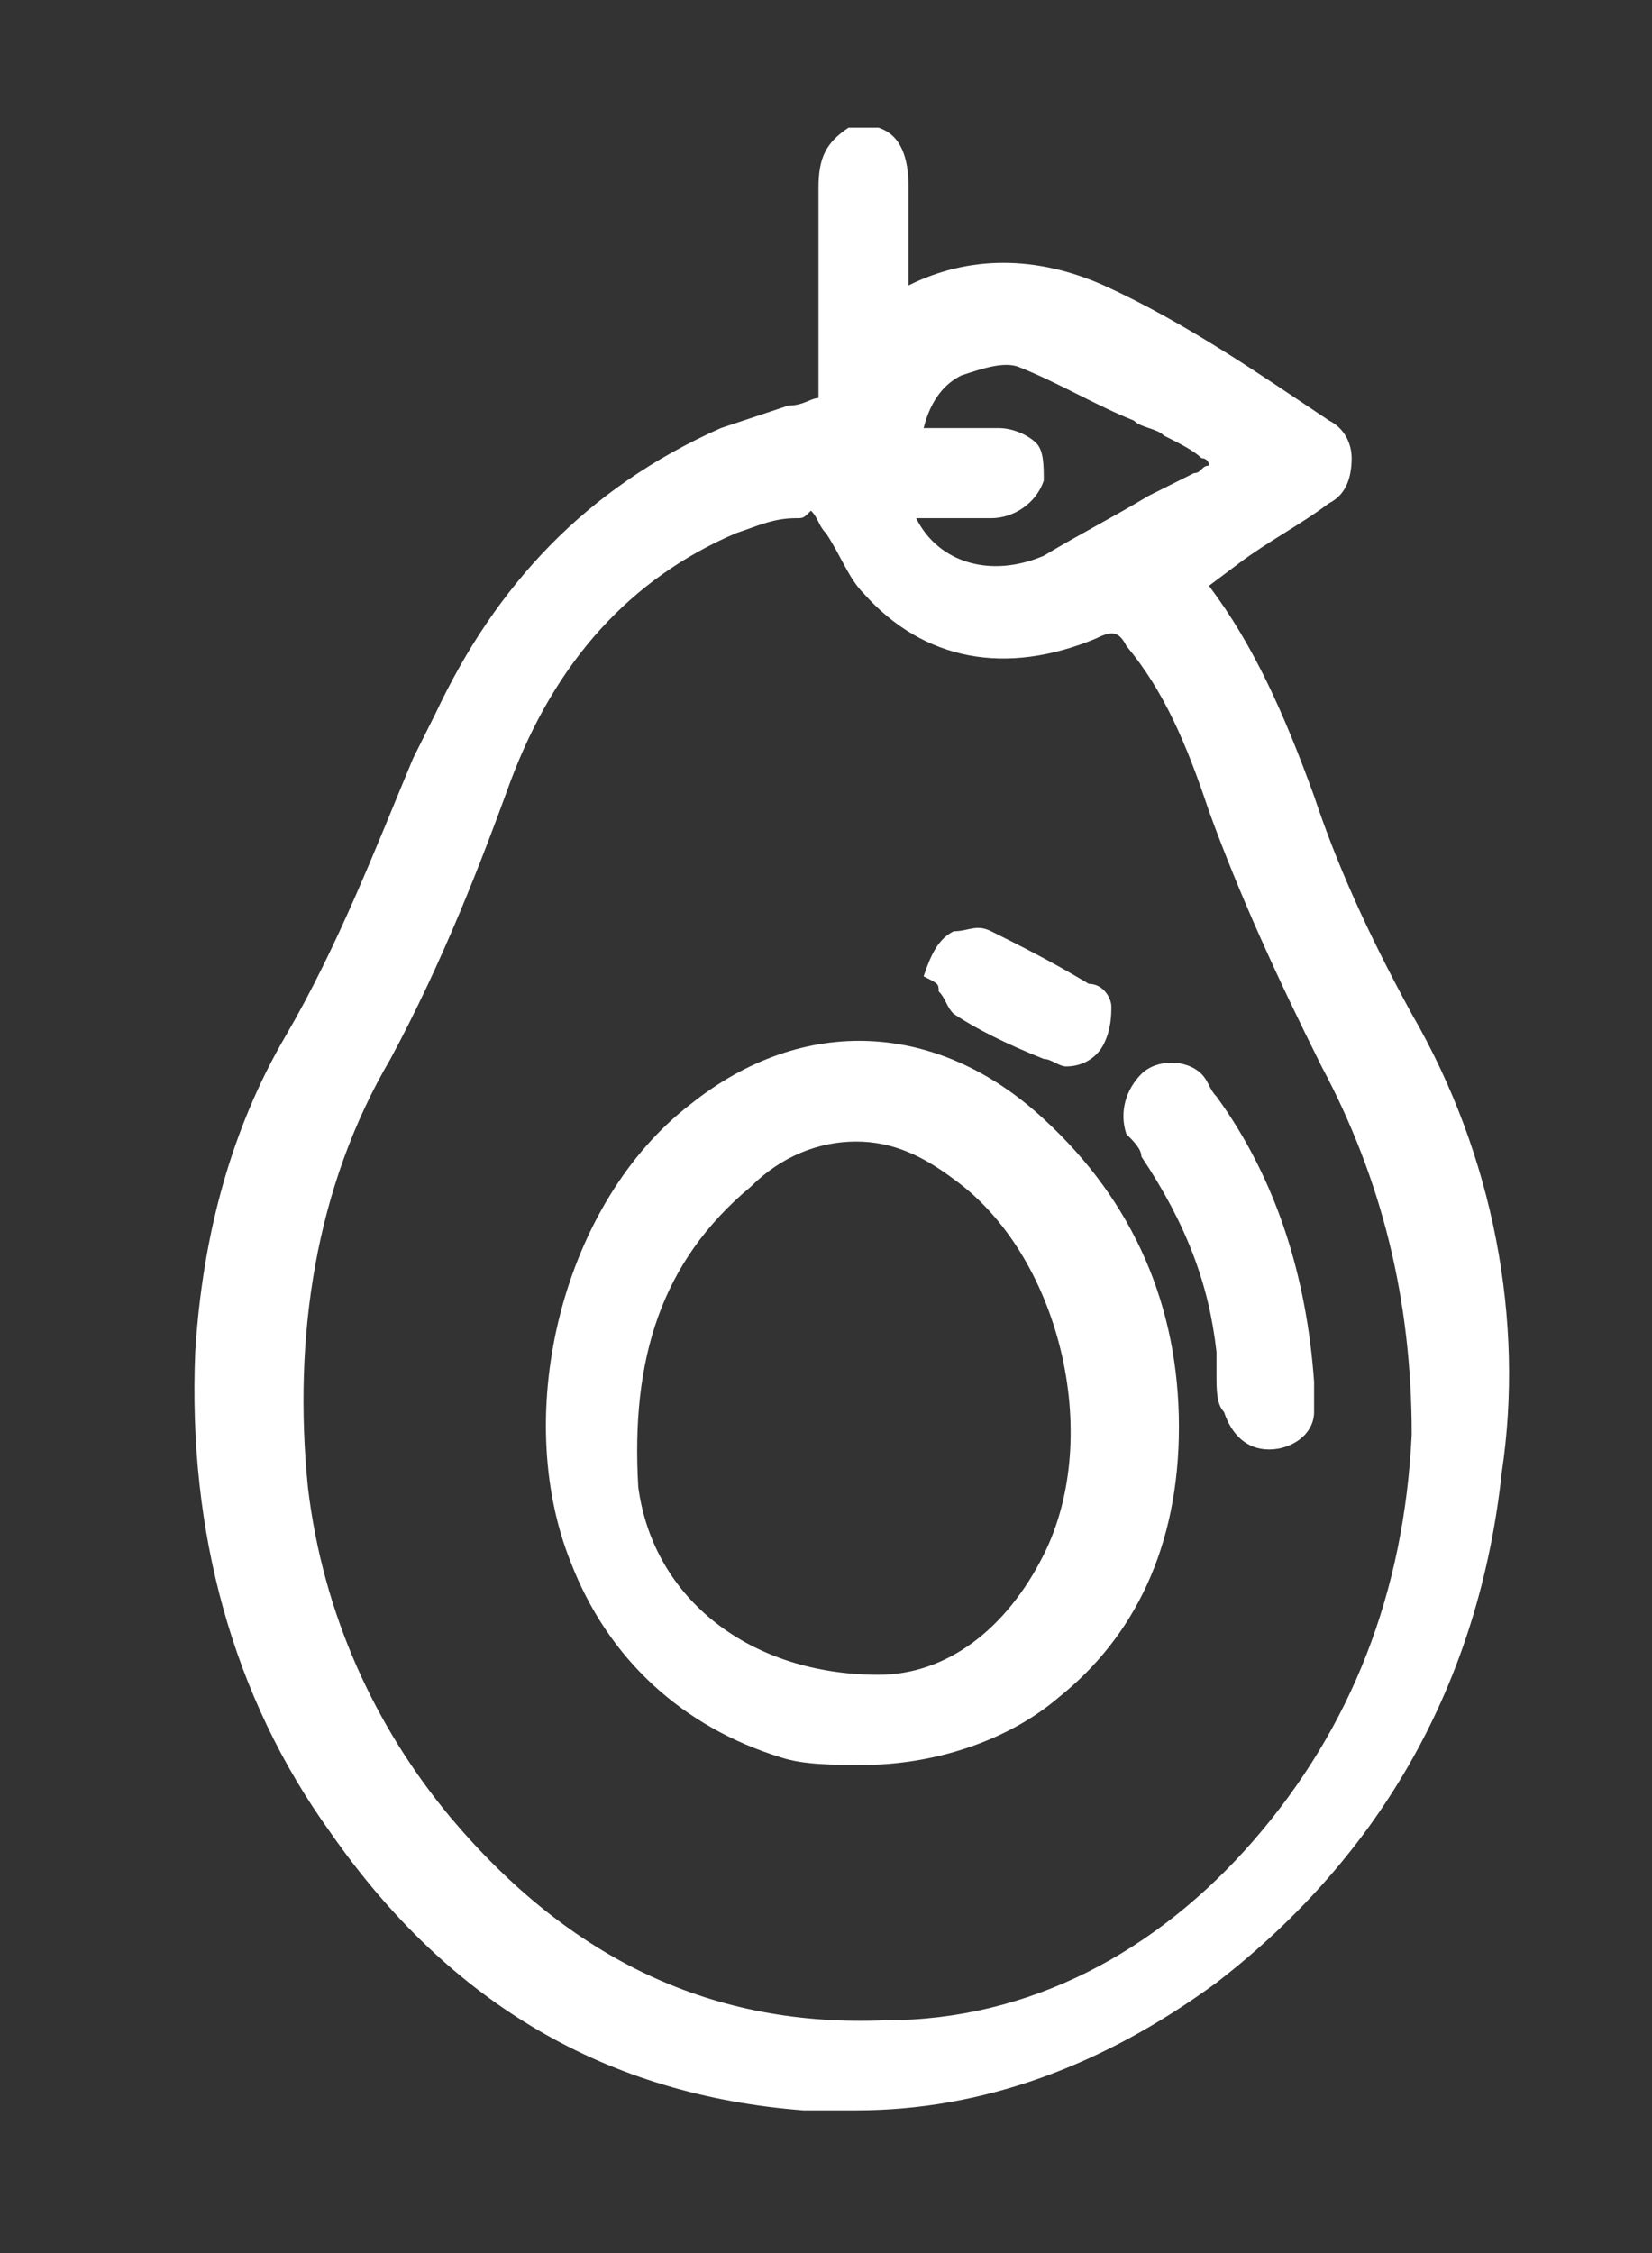 <?xml version="1.0" encoding="utf-8"?>
<!-- Generator: Adobe Illustrator 22.0.0, SVG Export Plug-In . SVG Version: 6.00 Build 0)  -->
<svg version="1.1" id="Capa_1" xmlns="http://www.w3.org/2000/svg" xmlns:xlink="http://www.w3.org/1999/xlink" x="0px" y="0px"
	 viewBox="0 0 22 30" style="enable-background:new 0 0 22 30;" xml:space="preserve">
<rect x="0" y="0" width="22" height="30" fill="#333333" stroke="none"/>
<style type="text/css">
	.st0{fill:#FFFFFF;}
</style>
<g>
	<path class="st0" d="M18.8,13.5c-0.6-1.1-1-2-1.3-2.9c-0.4-1.1-0.8-2-1.4-2.8l0.4-0.3c0.4-0.3,0.8-0.5,1.2-0.8
		c0.2-0.1,0.3-0.3,0.3-0.6c0-0.2-0.1-0.4-0.3-0.5c-0.9-0.6-1.9-1.3-3-1.8c-0.9-0.4-1.8-0.4-2.6,0c0-0.1,0-0.2,0-0.3c0-0.4,0-0.7,0-1
		c0-0.4-0.1-0.7-0.4-0.8l0,0h-0.3l-0.1,0c-0.3,0.2-0.4,0.4-0.4,0.8c0,0.6,0,1.3,0,1.9l0,0.9c-0.1,0-0.2,0.1-0.4,0.1
		c-0.3,0.1-0.6,0.2-0.9,0.3C7.8,6.5,6.6,7.8,5.8,9.5l-0.3,0.6c-0.5,1.2-1,2.5-1.7,3.7c-0.7,1.2-1.1,2.6-1.2,4.2
		c-0.1,2.4,0.5,4.6,1.8,6.4c1.6,2.3,3.7,3.5,6.3,3.7c0.2,0,0.5,0,0.7,0c1.7,0,3.3-0.6,4.8-1.7c2.2-1.7,3.5-4,3.8-6.8
		C20.3,17.6,19.9,15.4,18.8,13.5z M10.6,6.9c0.1,0,0.1,0,0.2-0.1c0.1,0.1,0.1,0.2,0.2,0.3c0.2,0.3,0.3,0.6,0.5,0.8
		c0.8,0.9,1.9,1.1,3.1,0.6c0.2-0.1,0.3-0.1,0.4,0.1c0.5,0.6,0.8,1.3,1.1,2.2c0.4,1.1,0.9,2.2,1.5,3.4c0.8,1.5,1.2,3.1,1.2,4.9
		c-0.1,2.1-0.8,3.9-2.1,5.4c-1.3,1.5-3,2.4-4.9,2.4c-2.3,0.1-4.2-0.8-5.8-2.7c-1-1.2-1.7-2.7-1.9-4.4c-0.2-2,0.1-4,1.1-5.7
		c0.7-1.3,1.2-2.6,1.6-3.7c0.6-1.6,1.6-2.7,3-3.3C10.1,7,10.3,6.9,10.6,6.9z M12.8,5c0.3-0.1,0.6-0.2,0.8-0.1c0.5,0.2,1,0.5,1.5,0.7
		c0.1,0.1,0.3,0.1,0.4,0.2C15.7,5.9,15.9,6,16,6.1c0,0,0.1,0,0.1,0.1c-0.1,0-0.1,0.1-0.2,0.1c-0.2,0.1-0.4,0.2-0.6,0.3
		c-0.5,0.3-0.9,0.5-1.4,0.8c-0.7,0.3-1.4,0.1-1.7-0.5l0.2,0c0.3,0,0.5,0,0.8,0c0.3,0,0.6-0.2,0.7-0.5c0-0.2,0-0.4-0.1-0.5
		c-0.1-0.1-0.3-0.2-0.5-0.2c-0.3,0-0.5,0-0.8,0l-0.2,0C12.4,5.3,12.6,5.1,12.8,5z"/>
	<path class="st0" d="M7.6,20.8c0.5,1.3,1.5,2.2,2.8,2.6c0.3,0.1,0.7,0.1,1.1,0.1c0.9,0,1.9-0.3,2.6-0.9c1-0.8,1.6-2,1.6-3.6v0
		c0-1.6-0.6-3-1.8-4.1c-1.4-1.3-3.2-1.4-4.7-0.2C7.5,16,6.8,18.8,7.6,20.8z M10,15.8c0.4-0.4,0.9-0.6,1.4-0.6c0.5,0,0.9,0.2,1.3,0.5
		c1.4,1,2,3.4,1.2,5c-0.5,1-1.3,1.6-2.2,1.6c-1.7,0-3-1-3.2-2.5C8.4,18.1,8.8,16.8,10,15.8z"/>
	<path class="st0" d="M15.2,15.4L15.2,15.4c0.6,0.9,0.9,1.7,1,2.6c0,0.1,0,0.2,0,0.3c0,0.2,0,0.4,0.1,0.5c0.1,0.3,0.3,0.5,0.6,0.5
		c0,0,0,0,0,0c0.3,0,0.6-0.2,0.6-0.5c0-0.1,0-0.2,0-0.3c0,0,0-0.1,0-0.1v0c-0.1-1.4-0.5-2.7-1.3-3.8c-0.1-0.1-0.1-0.2-0.2-0.3
		c-0.2-0.2-0.6-0.2-0.8,0c-0.2,0.2-0.3,0.5-0.2,0.8C15.1,15.2,15.2,15.3,15.2,15.4z"/>
	<path class="st0" d="M12.5,13.2c0.1,0.1,0.1,0.2,0.2,0.3c0.3,0.2,0.7,0.4,1.2,0.6c0.1,0,0.2,0.1,0.3,0.1c0.2,0,0.4-0.1,0.5-0.3
		c0.1-0.2,0.1-0.4,0.1-0.5c0-0.1-0.1-0.3-0.3-0.3c-0.5-0.3-0.9-0.5-1.3-0.7c-0.2-0.1-0.3,0-0.5,0c-0.2,0.1-0.3,0.3-0.4,0.6l0,0l0,0
		C12.5,13.1,12.5,13.1,12.5,13.2z"/>
</g>
</svg>
